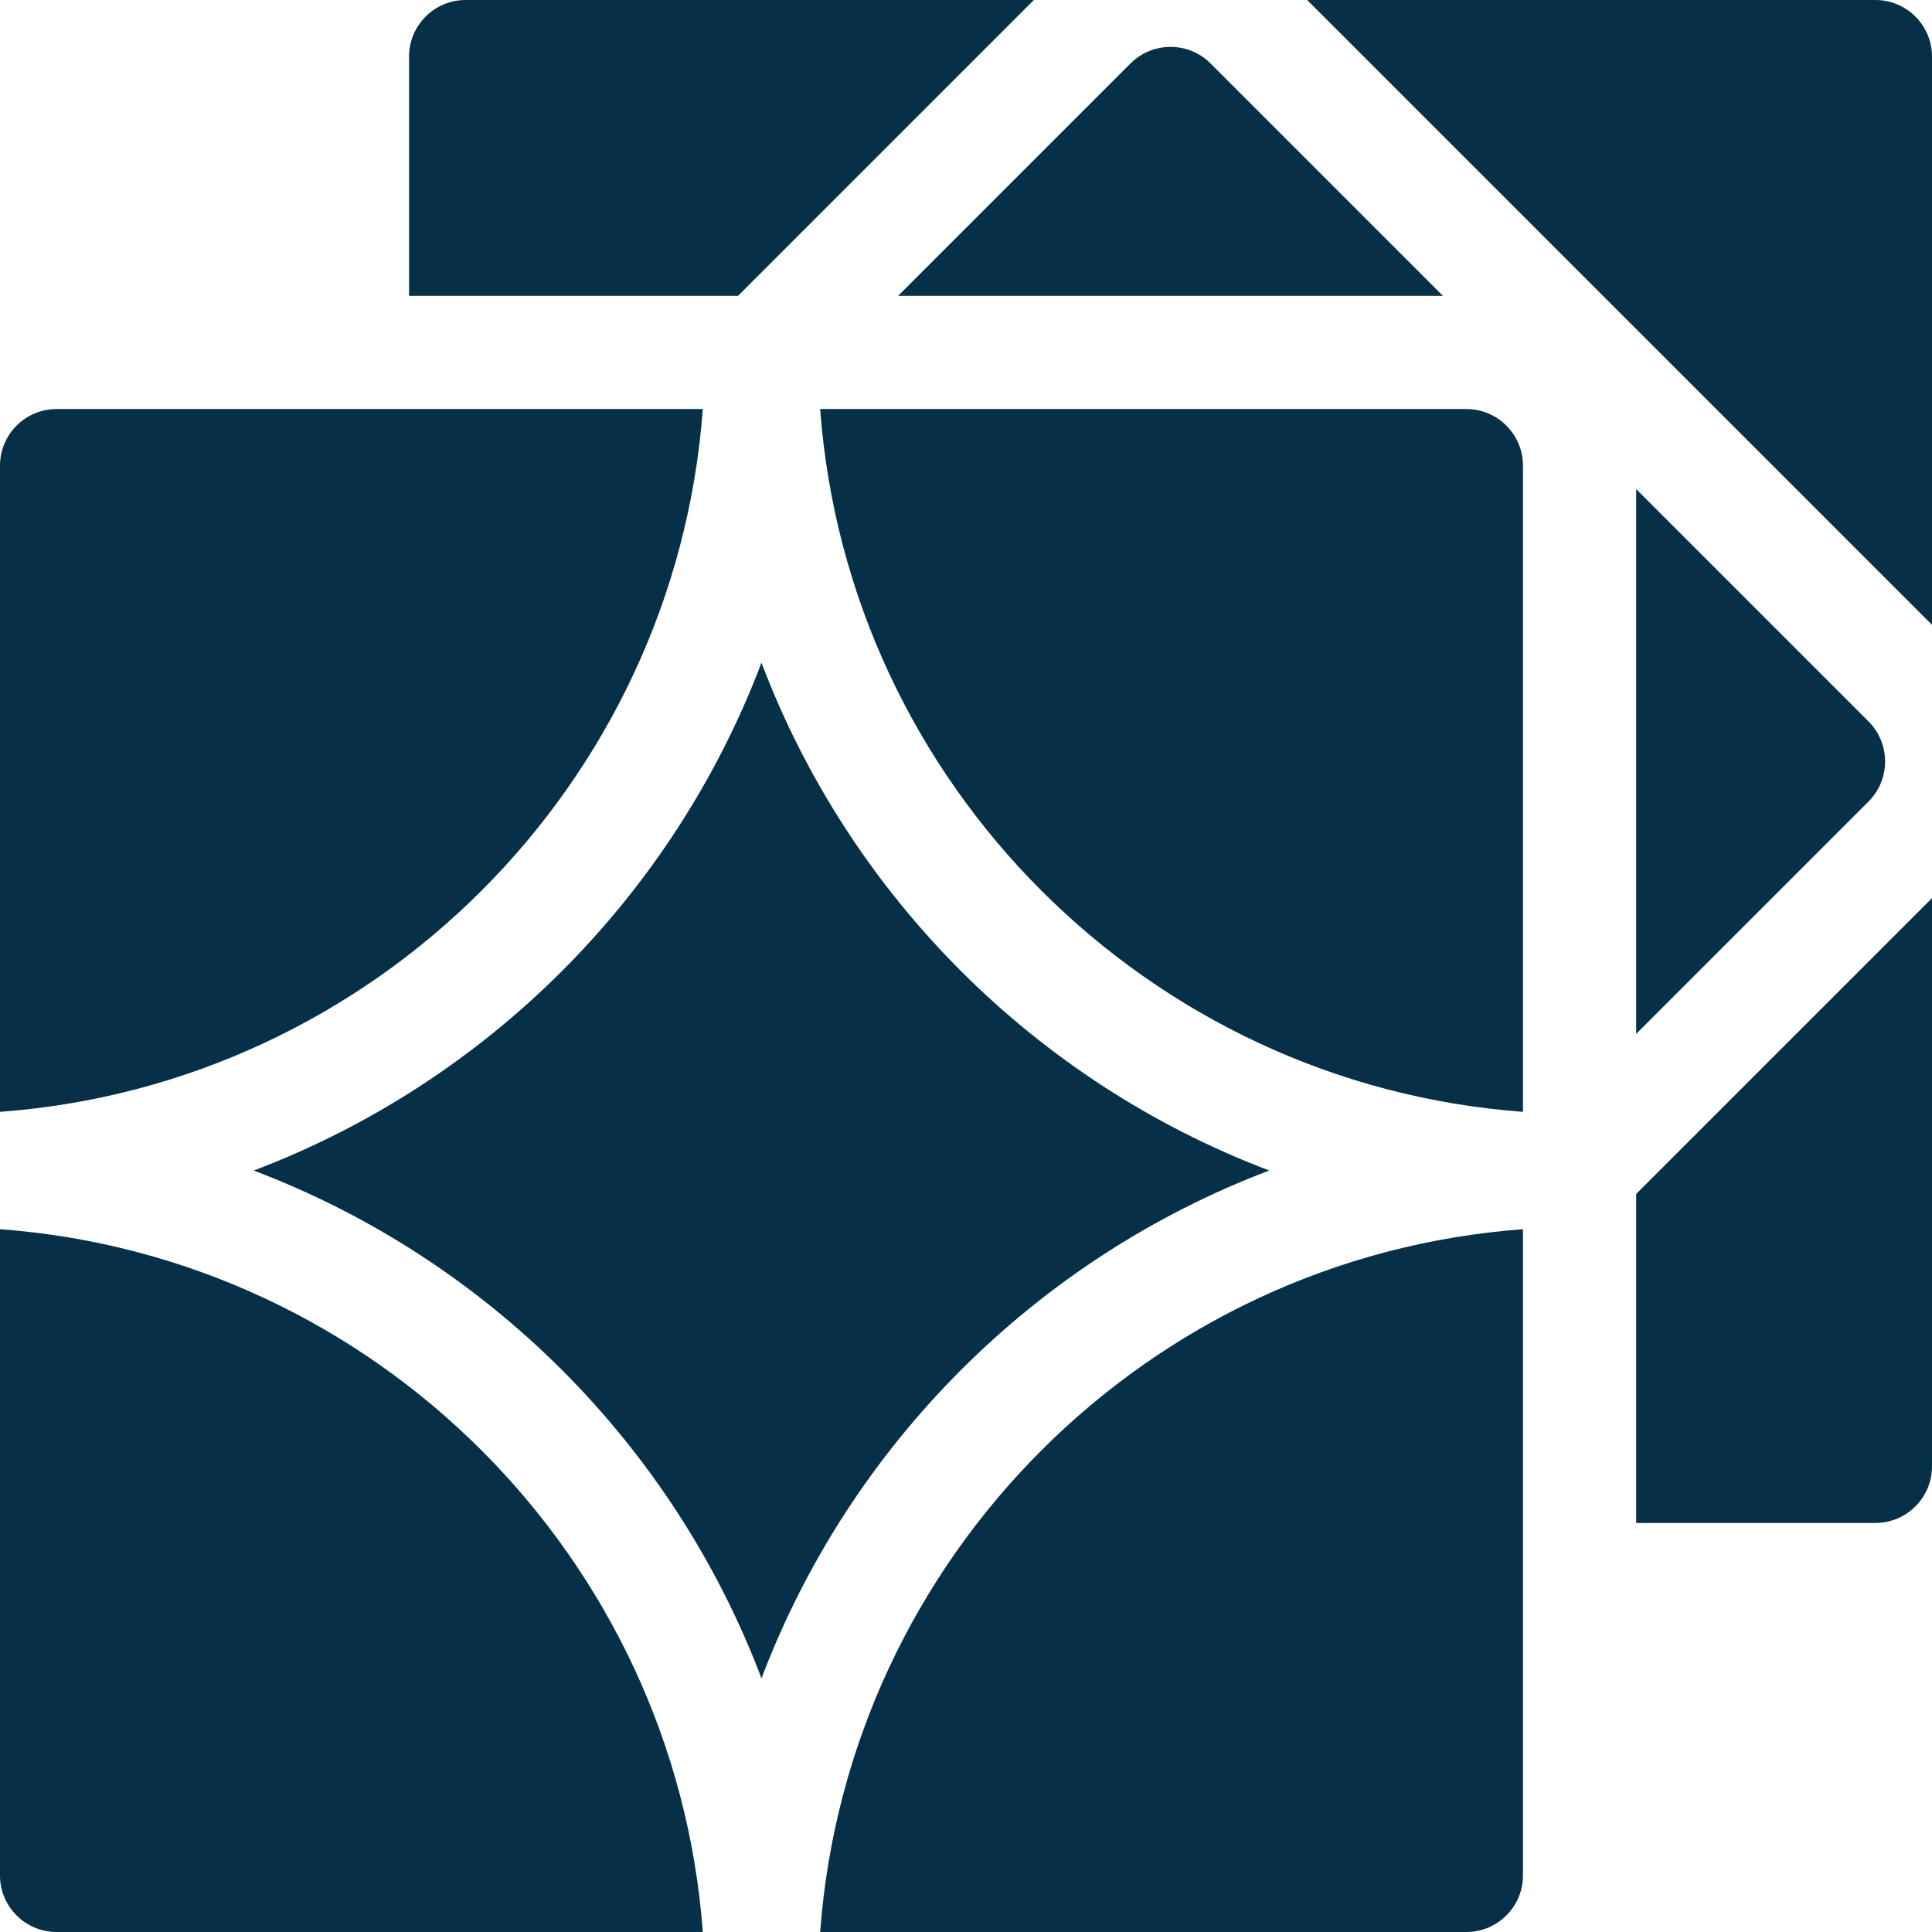 <svg xmlns="http://www.w3.org/2000/svg" version="1.1" xmlns:xlink="http://www.w3.org/1999/xlink" width="512" height="512" x="0" y="0" viewBox="0 0 512 512" style="enable-background:new 0 0 512 512" xml:space="preserve" class=""><g><path d="M186.249 108.399H15c-8.284 0-15 6.716-15 15v171.249c99.34-7.336 178.913-86.909 186.249-186.249zM0 325.752V497c0 8.284 6.716 15 15 15h171.249C178.913 412.661 99.34 333.087 0 325.752zM388.601 108.399H217.353c7.335 99.34 86.909 178.913 186.248 186.249V123.399c0-8.284-6.716-15-15-15z" fill="#053047" opacity="1" data-original="#000000" class=""></path><path d="M336.368 310.198c-61.897-23.46-111.103-72.638-134.57-134.565-23.459 61.897-72.638 111.103-134.565 134.571 61.897 23.46 111.103 72.638 134.571 134.565 23.459-61.898 72.638-111.104 134.564-134.571z" fill="#053047" opacity="1" data-original="#000000" class=""></path><path d="M217.353 512h171.248c8.284 0 15-6.716 15-15V325.752C304.262 333.087 224.688 412.661 217.353 512zM382.387 78.399l-61.58-61.58c-5.858-5.858-15.355-5.858-21.213 0l-61.58 61.58zM497 0H346.413L512 165.587V15c0-8.284-6.716-15-15-15zM273.987 0H123.4c-8.284 0-15 6.716-15 15v63.399h87.188zM433.601 403.6H497c8.284 0 15-6.716 15-15V238.013l-78.399 78.4zM495.18 191.193l-61.58-61.58v144.373l61.58-61.58c5.858-5.857 5.858-15.355 0-21.213z" fill="#053047" opacity="1" data-original="#000000" class=""></path></g></svg>